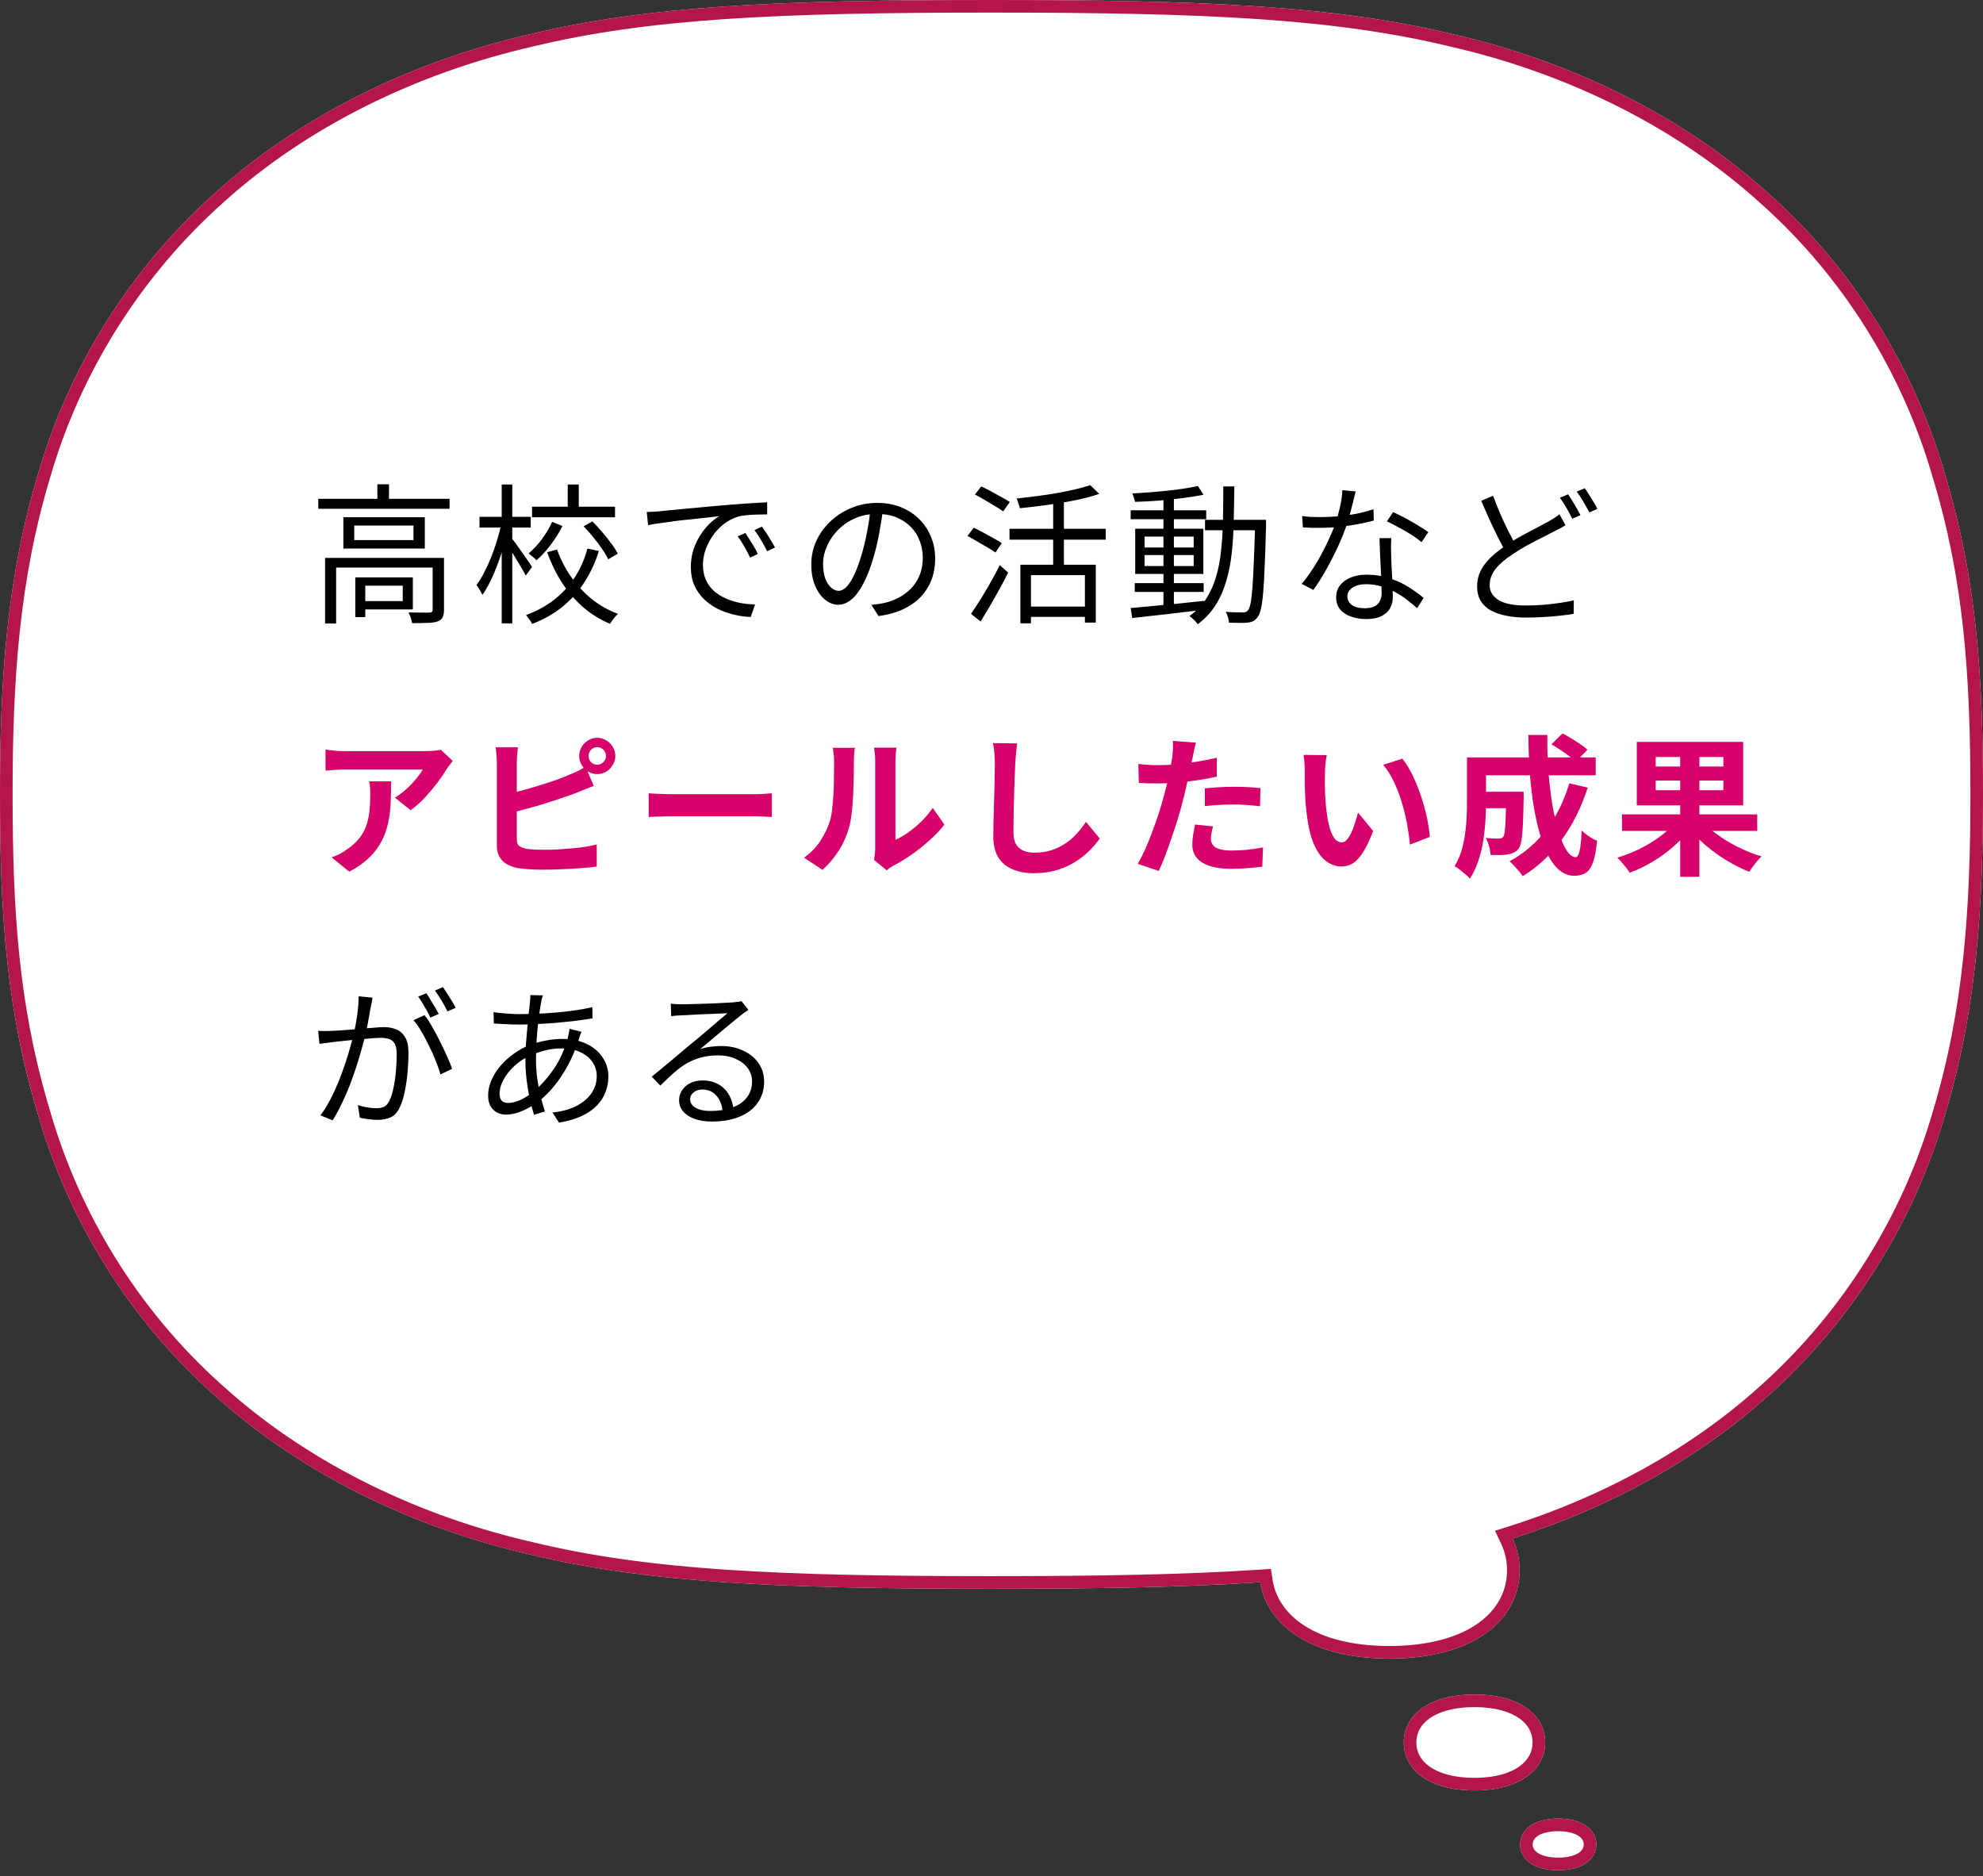 <svg width="315" height="298" viewBox="0 0 315 298" fill="none" xmlns="http://www.w3.org/2000/svg">
<rect x="0" y="0" width="315" height="298" fill="#333333" stroke="none"/>
<path d="M280.764 30.593C267.17 18.339 249.513 9.728 230.903 5.464C212.252 0.952 191.611 0 157.5 0C123.389 0 102.748 0.952 84.097 5.464C65.487 9.728 47.83 18.339 34.236 30.593C20.558 42.764 10.901 58.536 6.093 75.136C1.036 91.82 0 108.089 0 126.18C0 145.264 1.036 160.581 6.093 177.223C10.901 193.823 20.516 209.637 34.236 221.766C47.83 234.02 65.487 242.631 84.097 246.895C102.748 251.407 123.389 252.359 157.5 252.359C174.659 252.359 188.42 252.111 200.191 251.324C201.268 258.155 208.273 263.454 220.707 263.454C234.302 263.454 241.389 257.161 241.389 249.42C241.389 247.64 241.016 245.943 240.27 244.369C255.357 239.609 269.491 231.95 280.764 221.808C294.442 209.637 304.099 193.864 308.907 177.264C313.964 160.581 315 144.353 315 126.221C315 107.137 313.964 91.82 308.907 75.178C304.099 58.536 294.484 42.722 280.764 30.593Z" fill="white"/>
<path d="M202.166 251.013C203.019 256.42 208.717 261.454 220.707 261.454V263.454L220.128 263.45C208.055 263.288 201.251 258.048 200.19 251.324C188.419 252.111 174.659 252.359 157.5 252.359V250.359C174.648 250.359 188.355 250.111 200.058 249.329L201.882 249.207L202.166 251.013ZM0 126.18C0 108.089 1.036 91.82 6.093 75.137C10.901 58.536 20.558 42.764 34.235 30.593C47.83 18.339 65.487 9.729 84.097 5.465C102.748 0.953 123.389 0 157.5 0L163.741 0.012C194.184 0.133 213.418 1.235 230.903 5.465C249.513 9.729 267.17 18.339 280.765 30.593C294.484 42.722 304.099 58.536 308.907 75.178C313.964 91.82 315 107.137 315 126.221L314.987 129.599C314.855 146.383 313.648 161.623 308.907 177.264C304.099 193.864 294.442 209.637 280.765 221.808C269.491 231.95 255.357 239.608 240.271 244.369C241.017 245.942 241.39 247.64 241.39 249.42L241.385 249.781C241.167 257.356 234.09 263.454 220.707 263.454V261.454C227.22 261.454 231.934 259.944 234.965 257.726C237.951 255.54 239.39 252.618 239.39 249.42C239.39 247.926 239.078 246.523 238.463 245.227L237.479 243.152L239.669 242.462C254.52 237.775 268.393 230.248 279.427 220.321L279.435 220.313L280.06 219.753C293.119 207.916 302.354 192.7 306.986 176.708L306.989 176.695L306.993 176.684C311.965 160.281 313 144.284 313 126.221C313 107.21 311.965 92.123 306.993 75.76L306.989 75.746L306.985 75.733C302.279 59.442 292.863 43.959 279.439 32.091L279.433 32.085L279.426 32.078C266.116 20.081 248.779 11.612 230.457 7.414L230.444 7.411L230.433 7.408C212.039 2.958 191.617 2 157.5 2C123.383 2 102.961 2.958 84.567 7.408L84.556 7.411L84.543 7.414C66.221 11.612 48.884 20.081 35.574 32.078L35.565 32.087C22.176 44.002 12.719 59.446 8.014 75.692L8.011 75.705L8.007 75.717C3.035 92.12 2 108.158 2 126.18C2 144.597 2.971 159.331 7.552 175.11L8.007 176.642L8.01 176.653L8.014 176.666C12.647 192.663 21.843 207.915 34.934 219.709L35.56 220.268L35.574 220.281C48.468 231.903 65.142 240.214 82.829 244.539L84.543 244.945L84.556 244.948L84.567 244.951C102.961 249.401 123.383 250.359 157.5 250.359V252.359L151.259 252.348C120.816 252.227 101.582 251.125 84.097 246.895C65.487 242.631 47.83 234.02 34.235 221.767C20.516 209.637 10.901 193.823 6.093 177.223C1.352 161.621 0.145 147.184 0.013 129.715L0 126.18Z" fill="#B4164A"/>
<path d="M245.452 276.781C245.452 272.559 241.597 269.164 234.22 269.164C226.842 269.164 222.987 272.559 222.987 276.781C222.987 281.004 226.842 284.398 234.22 284.398C241.597 284.398 245.452 280.962 245.452 276.781Z" fill="white"/>
<path d="M243.452 276.781C243.452 275.342 242.821 274.025 241.423 273.005C239.979 271.951 237.626 271.164 234.22 271.164C230.813 271.164 228.46 271.951 227.016 273.005C225.618 274.025 224.987 275.343 224.987 276.781C224.987 278.22 225.618 279.537 227.016 280.558C228.46 281.612 230.813 282.398 234.22 282.398V284.398L233.538 284.389C226.829 284.192 223.225 281.082 222.999 277.175L222.987 276.781C222.987 272.559 226.842 269.164 234.22 269.164L234.9 269.174C241.834 269.377 245.452 272.691 245.452 276.781L245.44 277.171C245.207 281.174 241.367 284.398 234.22 284.398V282.398C237.621 282.398 239.974 281.604 241.42 280.544C242.824 279.515 243.452 278.195 243.452 276.781Z" fill="#B4164A"/>
<path d="M247.524 288.875C243.545 288.875 241.473 290.696 241.473 292.973C241.473 295.25 243.545 297.072 247.524 297.072C251.503 297.072 253.575 295.25 253.575 292.973C253.575 290.738 251.503 288.875 247.524 288.875Z" fill="white"/>
<path d="M251.575 292.974C251.575 292.534 251.395 292.092 250.858 291.698C250.282 291.275 249.224 290.875 247.524 290.875C245.815 290.875 244.757 291.269 244.184 291.687C243.658 292.069 243.473 292.507 243.473 292.974C243.473 293.441 243.659 293.877 244.185 294.26C244.758 294.677 245.815 295.071 247.524 295.071V297.071L247.156 297.066C243.538 296.961 241.6 295.292 241.479 293.186L241.473 292.974C241.473 290.697 243.545 288.875 247.524 288.875L247.892 288.881C251.63 288.992 253.575 290.808 253.575 292.974L253.569 293.186C253.444 295.362 251.379 297.071 247.524 297.071V295.071C249.234 295.071 250.291 294.677 250.864 294.26C251.324 293.925 251.524 293.549 251.566 293.147L251.575 292.974Z" fill="#B4164A"/>
<path d="M106.552 159.431C106.824 159.463 107.112 159.487 107.416 159.503C107.736 159.519 108.016 159.527 108.256 159.527C108.496 159.527 108.888 159.519 109.432 159.503C109.992 159.487 110.616 159.471 111.304 159.455C112.008 159.423 112.704 159.399 113.392 159.383C114.096 159.351 114.72 159.319 115.264 159.287C115.824 159.255 116.232 159.231 116.488 159.215C116.84 159.183 117.112 159.151 117.304 159.119C117.496 159.087 117.656 159.055 117.784 159.023L118.888 160.415C118.68 160.559 118.456 160.711 118.216 160.871C117.992 161.031 117.768 161.207 117.544 161.399C117.24 161.623 116.832 161.951 116.32 162.383C115.808 162.799 115.24 163.271 114.616 163.799C114.008 164.311 113.408 164.815 112.816 165.311C112.224 165.807 111.688 166.255 111.208 166.655C111.768 166.463 112.328 166.335 112.888 166.271C113.464 166.191 114.016 166.151 114.544 166.151C115.872 166.151 117.048 166.399 118.072 166.895C119.112 167.375 119.92 168.039 120.496 168.887C121.088 169.735 121.384 170.703 121.384 171.791C121.384 173.071 121.048 174.191 120.376 175.151C119.704 176.111 118.752 176.847 117.52 177.359C116.288 177.887 114.824 178.151 113.128 178.151C112.04 178.151 111.104 178.007 110.32 177.719C109.536 177.431 108.928 177.031 108.496 176.519C108.08 176.007 107.872 175.415 107.872 174.743C107.872 174.199 108.024 173.687 108.328 173.207C108.632 172.727 109.064 172.343 109.624 172.055C110.184 171.767 110.832 171.623 111.568 171.623C112.64 171.623 113.528 171.847 114.232 172.295C114.936 172.727 115.48 173.303 115.864 174.023C116.248 174.727 116.464 175.487 116.512 176.303L114.784 176.591C114.72 175.567 114.4 174.727 113.824 174.071C113.264 173.399 112.504 173.063 111.544 173.063C111 173.063 110.544 173.215 110.176 173.519C109.808 173.823 109.624 174.183 109.624 174.599C109.624 175.175 109.92 175.631 110.512 175.967C111.104 176.303 111.872 176.471 112.816 176.471C114.176 176.471 115.352 176.287 116.344 175.919C117.352 175.551 118.12 175.015 118.648 174.311C119.192 173.607 119.464 172.759 119.464 171.767C119.464 170.983 119.232 170.279 118.768 169.655C118.304 169.031 117.664 168.543 116.848 168.191C116.048 167.823 115.128 167.639 114.088 167.639C113.08 167.639 112.176 167.751 111.376 167.975C110.576 168.183 109.824 168.487 109.12 168.887C108.432 169.287 107.744 169.791 107.056 170.399C106.384 170.991 105.664 171.671 104.896 172.439L103.528 171.023C104.024 170.623 104.568 170.175 105.16 169.679C105.768 169.167 106.376 168.663 106.984 168.167C107.592 167.655 108.152 167.183 108.664 166.751C109.192 166.303 109.632 165.935 109.984 165.647C110.32 165.375 110.736 165.031 111.232 164.615C111.744 164.183 112.272 163.735 112.816 163.271C113.36 162.807 113.872 162.367 114.352 161.951C114.848 161.535 115.248 161.199 115.552 160.943C115.296 160.943 114.92 160.959 114.424 160.991C113.928 161.007 113.376 161.031 112.768 161.063C112.16 161.079 111.552 161.103 110.944 161.135C110.352 161.167 109.808 161.199 109.312 161.231C108.832 161.247 108.464 161.263 108.208 161.279C107.952 161.295 107.688 161.311 107.416 161.327C107.144 161.343 106.88 161.375 106.624 161.423L106.552 159.431Z" fill="black"/>
<path d="M86.248 158.11C86.184 158.254 86.128 158.43 86.08 158.638C86.048 158.83 86.008 159.014 85.96 159.19C85.832 159.846 85.704 160.679 85.576 161.687C85.448 162.694 85.344 163.774 85.264 164.926C85.184 166.062 85.144 167.182 85.144 168.286C85.144 169.31 85.208 170.31 85.336 171.286C85.48 172.262 85.656 173.198 85.864 174.094C86.088 174.974 86.32 175.791 86.56 176.543L84.832 177.071C84.592 176.351 84.368 175.519 84.16 174.575C83.952 173.615 83.784 172.615 83.656 171.575C83.528 170.519 83.464 169.486 83.464 168.479C83.464 167.646 83.488 166.799 83.536 165.935C83.6 165.071 83.672 164.23 83.752 163.414C83.832 162.582 83.904 161.807 83.968 161.087C84.048 160.367 84.12 159.743 84.184 159.215C84.2 159.007 84.216 158.798 84.232 158.59C84.248 158.382 84.248 158.207 84.232 158.062L86.248 158.11ZM82.36 161.087C83.768 161.087 85.16 161.046 86.536 160.966C87.912 160.886 89.232 160.766 90.496 160.606C91.776 160.446 92.976 160.238 94.096 159.982L94.12 161.758C93.256 161.902 92.32 162.038 91.312 162.166C90.32 162.278 89.304 162.382 88.264 162.479C87.224 162.559 86.2 162.623 85.192 162.671C84.184 162.719 83.232 162.743 82.336 162.743C82 162.743 81.592 162.734 81.112 162.718C80.632 162.686 80.152 162.662 79.672 162.646C79.192 162.615 78.784 162.591 78.448 162.575L78.4 160.774C78.688 160.822 79.08 160.871 79.576 160.919C80.072 160.967 80.576 161.006 81.088 161.038C81.6 161.07 82.024 161.087 82.36 161.087ZM92.368 163.895C92.32 163.991 92.264 164.126 92.2 164.302C92.152 164.462 92.096 164.631 92.032 164.807C91.984 164.967 91.936 165.118 91.888 165.262C91.408 166.734 90.832 168.086 90.16 169.318C89.488 170.534 88.76 171.622 87.976 172.582C87.192 173.526 86.384 174.318 85.552 174.958C84.768 175.55 83.92 176.047 83.008 176.447C82.096 176.847 81.216 177.047 80.368 177.047C79.856 177.047 79.384 176.935 78.952 176.711C78.52 176.487 78.176 176.15 77.92 175.702C77.664 175.254 77.536 174.694 77.536 174.022C77.536 173.206 77.712 172.399 78.064 171.599C78.416 170.783 78.896 170.015 79.504 169.295C80.128 168.575 80.832 167.934 81.616 167.374C82.416 166.798 83.264 166.334 84.16 165.982C84.944 165.694 85.792 165.462 86.704 165.286C87.632 165.11 88.48 165.022 89.248 165.022C90.768 165.022 92.08 165.286 93.184 165.814C94.288 166.342 95.136 167.063 95.728 167.975C96.336 168.871 96.64 169.878 96.64 170.998C96.64 171.862 96.488 172.686 96.184 173.47C95.896 174.254 95.432 174.975 94.792 175.631C94.168 176.271 93.36 176.822 92.368 177.286C91.376 177.75 90.184 178.094 88.792 178.318L87.76 176.711C89.216 176.567 90.464 176.23 91.504 175.702C92.544 175.174 93.352 174.503 93.928 173.687C94.504 172.871 94.792 171.942 94.792 170.902C94.792 170.118 94.576 169.399 94.144 168.743C93.712 168.087 93.08 167.559 92.248 167.159C91.432 166.743 90.424 166.535 89.224 166.535C88.216 166.535 87.28 166.655 86.416 166.895C85.568 167.135 84.84 167.39 84.232 167.662C83.336 168.062 82.512 168.599 81.76 169.271C81.024 169.943 80.44 170.67 80.008 171.454C79.576 172.222 79.36 172.975 79.36 173.711C79.36 174.207 79.472 174.583 79.696 174.839C79.936 175.079 80.28 175.199 80.728 175.199C81.32 175.199 81.984 175.03 82.72 174.694C83.472 174.358 84.24 173.847 85.024 173.159C86.096 172.231 87.088 171.094 88 169.75C88.928 168.406 89.664 166.759 90.208 164.807C90.24 164.679 90.272 164.534 90.304 164.374C90.336 164.214 90.368 164.046 90.4 163.87C90.448 163.694 90.472 163.542 90.472 163.414L92.368 163.895Z" fill="black"/>
<path d="M59.176 158.469C59.144 158.693 59.104 158.933 59.056 159.189C59.008 159.429 58.96 159.669 58.912 159.909C58.848 160.181 58.776 160.565 58.696 161.061C58.616 161.557 58.52 162.085 58.408 162.645C58.312 163.189 58.208 163.717 58.096 164.229C57.92 164.901 57.712 165.669 57.472 166.533C57.248 167.381 56.976 168.293 56.656 169.269C56.352 170.229 56.008 171.213 55.624 172.221C55.24 173.213 54.816 174.197 54.352 175.173C53.888 176.149 53.384 177.077 52.84 177.957L50.896 177.165C51.44 176.445 51.952 175.629 52.432 174.717C52.912 173.805 53.352 172.861 53.752 171.885C54.152 170.893 54.512 169.917 54.832 168.957C55.152 167.997 55.424 167.109 55.648 166.293C55.888 165.461 56.072 164.749 56.2 164.157C56.424 163.213 56.608 162.221 56.752 161.181C56.896 160.141 56.968 159.165 56.968 158.253L59.176 158.469ZM67.432 161.253C67.816 161.733 68.216 162.341 68.632 163.077C69.064 163.813 69.48 164.589 69.88 165.405C70.296 166.221 70.672 167.013 71.008 167.781C71.36 168.549 71.632 169.213 71.824 169.773L69.976 170.661C69.8 170.037 69.552 169.333 69.232 168.549C68.928 167.765 68.576 166.973 68.176 166.173C67.792 165.357 67.384 164.589 66.952 163.869C66.536 163.133 66.112 162.525 65.68 162.045L67.432 161.253ZM50.536 163.749C50.92 163.765 51.28 163.773 51.616 163.773C51.952 163.773 52.312 163.765 52.696 163.749C53.048 163.733 53.504 163.709 54.064 163.677C54.64 163.629 55.256 163.581 55.912 163.533C56.568 163.469 57.224 163.413 57.88 163.365C58.536 163.301 59.136 163.253 59.68 163.221C60.224 163.173 60.656 163.149 60.976 163.149C61.696 163.149 62.344 163.269 62.92 163.509C63.512 163.733 63.984 164.141 64.336 164.733C64.704 165.309 64.888 166.141 64.888 167.229C64.888 168.173 64.84 169.197 64.744 170.301C64.648 171.389 64.496 172.429 64.288 173.421C64.096 174.397 63.832 175.221 63.496 175.893C63.128 176.693 62.648 177.221 62.056 177.477C61.464 177.749 60.776 177.885 59.992 177.885C59.528 177.885 59.032 177.845 58.504 177.765C57.992 177.701 57.544 177.629 57.16 177.549L56.848 175.533C57.184 175.645 57.536 175.741 57.904 175.821C58.272 175.885 58.624 175.941 58.96 175.989C59.296 176.021 59.568 176.037 59.776 176.037C60.224 176.037 60.624 175.965 60.976 175.821C61.328 175.661 61.632 175.317 61.888 174.789C62.144 174.245 62.352 173.565 62.512 172.749C62.688 171.933 62.816 171.061 62.896 170.133C62.976 169.205 63.016 168.309 63.016 167.445C63.016 166.709 62.912 166.157 62.704 165.789C62.496 165.421 62.2 165.173 61.816 165.045C61.432 164.917 60.984 164.853 60.472 164.853C60.072 164.853 59.528 164.885 58.84 164.949C58.152 164.997 57.416 165.061 56.632 165.141C55.848 165.205 55.12 165.277 54.448 165.357C53.792 165.437 53.28 165.493 52.912 165.525C52.624 165.557 52.264 165.605 51.832 165.669C51.416 165.717 51.056 165.765 50.752 165.813L50.536 163.749ZM67.72 157.773C67.928 158.045 68.144 158.381 68.368 158.781C68.608 159.165 68.848 159.565 69.088 159.981C69.328 160.381 69.528 160.741 69.688 161.061L68.368 161.637C68.224 161.317 68.04 160.957 67.816 160.557C67.592 160.157 67.36 159.757 67.12 159.357C66.88 158.957 66.648 158.605 66.424 158.301L67.72 157.773ZM70.36 156.789C70.568 157.093 70.8 157.445 71.056 157.845C71.312 158.245 71.56 158.645 71.8 159.045C72.04 159.429 72.232 159.773 72.376 160.077L71.08 160.653C70.824 160.125 70.512 159.557 70.144 158.949C69.776 158.325 69.424 157.789 69.088 157.341L70.36 156.789Z" fill="black"/>
<path d="M257.656 129.364H279.136V131.98H257.656V129.364ZM266.896 118.804H269.944V139.276H266.896V118.804ZM266.104 130.636L268.48 131.668C267.728 132.66 266.832 133.604 265.792 134.5C264.768 135.396 263.664 136.196 262.48 136.9C261.296 137.604 260.096 138.18 258.88 138.628C258.736 138.388 258.544 138.116 258.304 137.812C258.08 137.524 257.848 137.244 257.608 136.972C257.368 136.684 257.136 136.436 256.912 136.228C257.808 135.956 258.696 135.628 259.576 135.244C260.456 134.86 261.304 134.42 262.12 133.924C262.936 133.428 263.68 132.908 264.352 132.364C265.04 131.804 265.624 131.228 266.104 130.636ZM270.472 130.468C270.968 131.044 271.568 131.612 272.272 132.172C272.976 132.716 273.744 133.236 274.576 133.732C275.408 134.212 276.272 134.652 277.168 135.052C278.064 135.452 278.952 135.78 279.832 136.036C279.624 136.228 279.392 136.468 279.136 136.756C278.896 137.044 278.664 137.34 278.44 137.644C278.216 137.948 278.032 138.228 277.888 138.484C276.992 138.132 276.096 137.708 275.2 137.212C274.304 136.716 273.432 136.164 272.584 135.556C271.736 134.948 270.944 134.3 270.208 133.612C269.472 132.924 268.816 132.212 268.24 131.476L270.472 130.468ZM263.008 123.988V125.524H273.76V123.988H263.008ZM263.008 120.244V121.756H273.76V120.244H263.008ZM260.008 117.844H276.904V127.924H260.008V117.844Z" fill="#D6016B"/>
<path d="M234.808 125.764H240.352V128.38H234.808V125.764ZM239.248 125.764H242.032C242.032 125.764 242.032 125.828 242.032 125.956C242.032 126.084 242.032 126.236 242.032 126.412C242.032 126.572 242.032 126.708 242.032 126.82C242 128.516 241.96 129.908 241.912 130.996C241.864 132.068 241.784 132.908 241.672 133.516C241.576 134.108 241.44 134.524 241.264 134.764C241.024 135.068 240.768 135.284 240.496 135.412C240.24 135.54 239.936 135.636 239.584 135.7C239.264 135.764 238.856 135.804 238.36 135.82C237.88 135.82 237.352 135.812 236.776 135.796C236.76 135.38 236.68 134.916 236.536 134.404C236.392 133.892 236.216 133.46 236.008 133.108C236.44 133.14 236.84 133.164 237.208 133.18C237.592 133.196 237.88 133.204 238.072 133.204C238.232 133.204 238.368 133.188 238.48 133.156C238.608 133.108 238.712 133.028 238.792 132.916C238.904 132.772 238.984 132.476 239.032 132.028C239.096 131.564 239.144 130.868 239.176 129.94C239.208 128.996 239.232 127.748 239.248 126.196V125.764ZM246.448 118.228L248.2 116.5C248.648 116.724 249.12 116.988 249.616 117.292C250.112 117.596 250.584 117.9 251.032 118.204C251.496 118.508 251.872 118.804 252.16 119.092L250.312 121.012C250.04 120.74 249.688 120.436 249.256 120.1C248.824 119.764 248.36 119.436 247.864 119.116C247.368 118.78 246.896 118.484 246.448 118.228ZM249.28 124.42L252.208 125.116C251.2 128.236 249.824 130.996 248.08 133.396C246.336 135.78 244.272 137.708 241.888 139.18C241.76 138.972 241.568 138.716 241.312 138.412C241.056 138.124 240.792 137.828 240.52 137.524C240.248 137.236 240.008 136.996 239.8 136.804C242.104 135.556 244.056 133.876 245.656 131.764C247.256 129.636 248.464 127.188 249.28 124.42ZM234.952 120.316H253.48V123.148H234.952V120.316ZM233.032 120.316H236.056V127.396C236.056 128.292 236.024 129.276 235.96 130.348C235.896 131.404 235.776 132.492 235.6 133.612C235.424 134.716 235.16 135.78 234.808 136.804C234.472 137.828 234.032 138.748 233.488 139.564C233.328 139.356 233.088 139.124 232.768 138.868C232.464 138.612 232.152 138.356 231.832 138.1C231.528 137.86 231.264 137.692 231.04 137.596C231.648 136.636 232.088 135.564 232.36 134.38C232.648 133.18 232.832 131.972 232.912 130.756C232.992 129.54 233.032 128.412 233.032 127.372V120.316ZM242.776 116.74H245.8C245.768 118.708 245.824 120.636 245.968 122.524C246.112 124.412 246.32 126.18 246.592 127.828C246.88 129.46 247.216 130.908 247.6 132.172C247.984 133.42 248.408 134.396 248.872 135.1C249.336 135.804 249.808 136.156 250.288 136.156C250.56 136.156 250.768 135.828 250.912 135.172C251.072 134.516 251.184 133.436 251.248 131.932C251.584 132.252 251.976 132.564 252.424 132.868C252.888 133.172 253.312 133.396 253.696 133.54C253.552 135.028 253.336 136.18 253.048 136.996C252.76 137.796 252.376 138.348 251.896 138.652C251.416 138.956 250.8 139.108 250.048 139.108C249.184 139.108 248.4 138.812 247.696 138.22C247.008 137.628 246.392 136.804 245.848 135.748C245.32 134.692 244.864 133.452 244.48 132.028C244.096 130.604 243.776 129.06 243.52 127.396C243.28 125.732 243.096 124.004 242.968 122.212C242.856 120.404 242.792 118.58 242.776 116.74Z" fill="#D6016B"/>
<path d="M210.76 119.954C210.696 120.242 210.64 120.57 210.592 120.938C210.56 121.306 210.528 121.666 210.496 122.018C210.48 122.37 210.472 122.658 210.472 122.882C210.456 123.41 210.448 123.954 210.448 124.514C210.464 125.074 210.48 125.65 210.496 126.242C210.528 126.818 210.568 127.394 210.616 127.97C210.728 129.122 210.888 130.138 211.096 131.018C211.304 131.898 211.576 132.586 211.912 133.082C212.248 133.562 212.672 133.802 213.184 133.802C213.456 133.802 213.72 133.65 213.976 133.346C214.248 133.042 214.488 132.65 214.696 132.17C214.92 131.674 215.112 131.154 215.272 130.61C215.448 130.066 215.6 129.554 215.728 129.074L218.128 132.002C217.6 133.394 217.072 134.506 216.544 135.338C216.032 136.154 215.496 136.746 214.936 137.114C214.376 137.466 213.768 137.642 213.112 137.642C212.248 137.642 211.424 137.354 210.64 136.778C209.872 136.202 209.216 135.274 208.672 133.994C208.128 132.698 207.744 130.978 207.52 128.834C207.44 128.098 207.376 127.322 207.328 126.506C207.296 125.69 207.272 124.914 207.256 124.178C207.256 123.442 207.256 122.834 207.256 122.354C207.256 122.018 207.24 121.618 207.208 121.154C207.176 120.69 207.128 120.274 207.064 119.906L210.76 119.954ZM222.76 120.506C223.208 121.05 223.64 121.714 224.056 122.498C224.472 123.282 224.856 124.122 225.208 125.018C225.56 125.914 225.872 126.834 226.144 127.778C226.416 128.706 226.632 129.618 226.792 130.514C226.968 131.394 227.08 132.202 227.128 132.938L223.96 134.162C223.88 133.186 223.736 132.122 223.528 130.97C223.32 129.818 223.04 128.658 222.688 127.49C222.336 126.322 221.912 125.218 221.416 124.178C220.936 123.138 220.368 122.242 219.712 121.49L222.76 120.506Z" fill="#D6016B"/>
<path d="M189.976 117.968C189.88 118.288 189.784 118.68 189.688 119.144C189.592 119.608 189.52 119.968 189.472 120.224C189.36 120.768 189.216 121.432 189.04 122.216C188.88 123 188.696 123.832 188.488 124.712C188.296 125.592 188.096 126.432 187.888 127.232C187.68 128.08 187.424 129 187.12 129.992C186.816 130.968 186.488 131.968 186.136 132.992C185.8 134 185.456 134.968 185.104 135.896C184.752 136.808 184.408 137.624 184.072 138.344L180.736 137.216C181.088 136.608 181.464 135.872 181.864 135.008C182.264 134.128 182.648 133.184 183.016 132.176C183.4 131.168 183.752 130.168 184.072 129.176C184.392 128.184 184.664 127.264 184.888 126.416C185.048 125.856 185.2 125.28 185.344 124.688C185.488 124.096 185.616 123.52 185.728 122.96C185.84 122.4 185.936 121.88 186.016 121.4C186.112 120.904 186.184 120.472 186.232 120.104C186.28 119.656 186.312 119.208 186.328 118.76C186.344 118.312 186.336 117.952 186.304 117.68L189.976 117.968ZM183.856 121.544C184.832 121.544 185.848 121.496 186.904 121.4C187.96 121.304 189.024 121.168 190.096 120.992C191.168 120.816 192.232 120.608 193.288 120.368V123.368C192.296 123.592 191.24 123.784 190.12 123.944C189 124.104 187.896 124.232 186.808 124.328C185.72 124.408 184.72 124.448 183.808 124.448C183.232 124.448 182.712 124.44 182.248 124.424C181.784 124.392 181.336 124.368 180.904 124.352L180.832 121.352C181.456 121.416 181.992 121.464 182.44 121.496C182.888 121.528 183.36 121.544 183.856 121.544ZM191.392 125.216C192.064 125.152 192.808 125.096 193.624 125.048C194.44 125 195.232 124.976 196 124.976C196.688 124.976 197.384 124.992 198.088 125.024C198.808 125.056 199.52 125.112 200.224 125.192L200.152 128.072C199.56 127.992 198.904 127.928 198.184 127.88C197.48 127.816 196.76 127.784 196.024 127.784C195.208 127.784 194.416 127.808 193.648 127.856C192.896 127.888 192.144 127.952 191.392 128.048V125.216ZM192.688 131.264C192.592 131.6 192.512 131.952 192.448 132.32C192.384 132.672 192.352 132.984 192.352 133.256C192.352 133.512 192.408 133.752 192.52 133.976C192.632 134.2 192.808 134.4 193.048 134.576C193.288 134.736 193.616 134.864 194.032 134.96C194.464 135.056 195 135.104 195.64 135.104C196.456 135.104 197.272 135.064 198.088 134.984C198.92 134.888 199.768 134.76 200.632 134.6L200.512 137.672C199.84 137.752 199.096 137.824 198.28 137.888C197.464 137.968 196.576 138.008 195.616 138.008C193.6 138.008 192.056 137.68 190.984 137.024C189.928 136.352 189.4 135.408 189.4 134.192C189.4 133.648 189.448 133.096 189.544 132.536C189.64 131.976 189.736 131.456 189.832 130.976L192.688 131.264Z" fill="#D6016B"/>
<path d="M161.584 118.087C161.52 118.583 161.456 119.119 161.392 119.695C161.344 120.271 161.304 120.799 161.272 121.279C161.256 121.935 161.224 122.735 161.176 123.679C161.144 124.607 161.112 125.583 161.08 126.607C161.064 127.631 161.04 128.639 161.008 129.631C160.992 130.623 160.984 131.487 160.984 132.223C160.984 133.023 161.128 133.663 161.416 134.143C161.72 134.607 162.12 134.943 162.616 135.151C163.112 135.343 163.672 135.439 164.296 135.439C165.288 135.439 166.192 135.311 167.008 135.055C167.824 134.783 168.568 134.423 169.24 133.975C169.912 133.527 170.512 133.007 171.04 132.415C171.584 131.823 172.072 131.199 172.504 130.543L174.688 133.183C174.304 133.759 173.8 134.367 173.176 135.007C172.552 135.647 171.808 136.247 170.944 136.807C170.096 137.367 169.112 137.823 167.992 138.175C166.872 138.527 165.632 138.703 164.272 138.703C162.96 138.703 161.816 138.495 160.84 138.079C159.88 137.679 159.128 137.055 158.584 136.207C158.056 135.343 157.792 134.231 157.792 132.871C157.792 132.215 157.8 131.471 157.816 130.639C157.832 129.791 157.856 128.911 157.888 127.999C157.92 127.087 157.944 126.199 157.96 125.335C157.976 124.455 157.992 123.663 158.008 122.959C158.024 122.255 158.032 121.695 158.032 121.279C158.032 120.703 158.008 120.143 157.96 119.599C157.912 119.039 157.832 118.519 157.72 118.039L161.584 118.087Z" fill="#D6016B"/>
<path d="M138.832 136.59C138.88 136.35 138.92 136.078 138.952 135.774C139 135.454 139.024 135.134 139.024 134.814C139.024 134.638 139.024 134.286 139.024 133.758C139.024 133.23 139.024 132.59 139.024 131.838C139.024 131.086 139.024 130.278 139.024 129.414C139.024 128.534 139.024 127.646 139.024 126.75C139.024 125.854 139.024 125.014 139.024 124.23C139.024 123.43 139.024 122.734 139.024 122.142C139.024 121.534 139.024 121.094 139.024 120.822C139.024 120.278 138.992 119.806 138.928 119.406C138.88 119.006 138.848 118.79 138.832 118.758H142.408C142.392 118.79 142.36 119.014 142.312 119.43C142.264 119.83 142.24 120.302 142.24 120.846C142.24 121.118 142.24 121.526 142.24 122.07C142.24 122.598 142.24 123.214 142.24 123.918C142.24 124.606 142.24 125.342 142.24 126.126C142.24 126.91 142.24 127.686 142.24 128.454C142.24 129.206 142.24 129.926 142.24 130.614C142.24 131.286 142.24 131.862 142.24 132.342C142.24 132.822 142.24 133.174 142.24 133.398C142.896 133.11 143.576 132.718 144.28 132.222C144.984 131.726 145.672 131.15 146.344 130.494C147.032 129.822 147.64 129.102 148.168 128.334L150.016 130.974C149.36 131.838 148.56 132.686 147.616 133.518C146.688 134.35 145.728 135.11 144.736 135.798C143.744 136.486 142.792 137.062 141.88 137.526C141.624 137.67 141.416 137.798 141.256 137.91C141.096 138.038 140.96 138.15 140.848 138.246L138.832 136.59ZM127.72 136.23C128.776 135.494 129.64 134.606 130.312 133.566C130.984 132.526 131.48 131.502 131.8 130.494C131.976 129.966 132.104 129.318 132.184 128.55C132.28 127.766 132.352 126.934 132.4 126.054C132.448 125.158 132.472 124.278 132.472 123.414C132.488 122.534 132.496 121.726 132.496 120.99C132.496 120.51 132.472 120.102 132.424 119.766C132.392 119.414 132.344 119.086 132.28 118.782H135.808C135.792 118.814 135.768 118.95 135.736 119.19C135.72 119.414 135.696 119.686 135.664 120.006C135.648 120.31 135.64 120.63 135.64 120.966C135.64 121.67 135.632 122.494 135.616 123.438C135.6 124.366 135.568 125.318 135.52 126.294C135.472 127.27 135.4 128.198 135.304 129.078C135.208 129.942 135.08 130.678 134.92 131.286C134.552 132.646 134 133.91 133.264 135.078C132.544 136.23 131.672 137.262 130.648 138.174L127.72 136.23Z" fill="#D6016B"/>
<path d="M103.048 126.008C103.336 126.024 103.704 126.048 104.152 126.08C104.6 126.096 105.064 126.112 105.544 126.128C106.04 126.144 106.496 126.152 106.912 126.152C107.312 126.152 107.808 126.152 108.4 126.152C108.992 126.152 109.632 126.152 110.32 126.152C111.024 126.152 111.744 126.152 112.48 126.152C113.232 126.152 113.976 126.152 114.712 126.152C115.448 126.152 116.144 126.152 116.8 126.152C117.456 126.152 118.04 126.152 118.552 126.152C119.08 126.152 119.496 126.152 119.8 126.152C120.36 126.152 120.888 126.136 121.384 126.104C121.88 126.056 122.288 126.024 122.608 126.008V129.776C122.336 129.76 121.928 129.736 121.384 129.704C120.84 129.672 120.312 129.656 119.8 129.656C119.496 129.656 119.08 129.656 118.552 129.656C118.024 129.656 117.432 129.656 116.776 129.656C116.12 129.656 115.424 129.656 114.688 129.656C113.968 129.656 113.232 129.656 112.48 129.656C111.728 129.656 111 129.656 110.296 129.656C109.608 129.656 108.968 129.656 108.376 129.656C107.8 129.656 107.312 129.656 106.912 129.656C106.224 129.656 105.52 129.672 104.8 129.704C104.08 129.72 103.496 129.744 103.048 129.776V126.008Z" fill="#D6016B"/>
<path d="M93.496 120.075C93.496 120.459 93.624 120.787 93.88 121.059C94.152 121.331 94.48 121.467 94.864 121.467C95.248 121.467 95.576 121.331 95.848 121.059C96.12 120.787 96.256 120.459 96.256 120.075C96.256 119.691 96.12 119.363 95.848 119.091C95.576 118.819 95.248 118.683 94.864 118.683C94.48 118.683 94.152 118.819 93.88 119.091C93.624 119.363 93.496 119.691 93.496 120.075ZM92.008 120.075C92.008 119.547 92.136 119.067 92.392 118.635C92.648 118.203 92.992 117.859 93.424 117.603C93.856 117.331 94.336 117.195 94.864 117.195C95.392 117.195 95.872 117.331 96.304 117.603C96.736 117.859 97.08 118.203 97.336 118.635C97.608 119.067 97.744 119.547 97.744 120.075C97.744 120.603 97.608 121.083 97.336 121.515C97.08 121.947 96.736 122.299 96.304 122.571C95.872 122.827 95.392 122.955 94.864 122.955C94.336 122.955 93.856 122.827 93.424 122.571C92.992 122.299 92.648 121.947 92.392 121.515C92.136 121.083 92.008 120.603 92.008 120.075ZM82.288 118.707C82.224 119.075 82.176 119.499 82.144 119.979C82.112 120.459 82.096 120.867 82.096 121.203C82.096 121.443 82.096 121.867 82.096 122.475C82.096 123.067 82.096 123.771 82.096 124.587C82.096 125.403 82.096 126.259 82.096 127.155C82.096 128.035 82.096 128.891 82.096 129.723C82.096 130.539 82.096 131.267 82.096 131.907C82.096 132.547 82.096 133.019 82.096 133.323C82.096 133.835 82.224 134.187 82.48 134.379C82.736 134.571 83.128 134.723 83.656 134.835C84.024 134.883 84.448 134.923 84.928 134.955C85.408 134.971 85.912 134.979 86.44 134.979C87.064 134.979 87.752 134.963 88.504 134.931C89.272 134.883 90.04 134.827 90.808 134.763C91.592 134.699 92.328 134.611 93.016 134.499C93.704 134.387 94.296 134.267 94.792 134.139V137.643C94.04 137.755 93.168 137.843 92.176 137.907C91.184 137.987 90.168 138.043 89.128 138.075C88.104 138.123 87.144 138.147 86.248 138.147C85.464 138.147 84.72 138.123 84.016 138.075C83.328 138.027 82.728 137.963 82.216 137.883C81.176 137.675 80.368 137.283 79.792 136.707C79.216 136.115 78.928 135.307 78.928 134.283C78.928 133.819 78.928 133.219 78.928 132.483C78.928 131.731 78.928 130.907 78.928 130.011C78.928 129.099 78.928 128.187 78.928 127.275C78.928 126.347 78.928 125.475 78.928 124.659C78.928 123.827 78.928 123.107 78.928 122.499C78.928 121.891 78.928 121.459 78.928 121.203C78.928 121.027 78.92 120.787 78.904 120.483C78.888 120.179 78.864 119.867 78.832 119.547C78.816 119.227 78.784 118.947 78.736 118.707H82.288ZM80.704 126.075C81.472 125.915 82.288 125.723 83.152 125.499C84.016 125.259 84.888 125.003 85.768 124.731C86.648 124.459 87.48 124.187 88.264 123.915C89.064 123.627 89.776 123.347 90.4 123.075C90.832 122.915 91.256 122.731 91.672 122.523C92.104 122.315 92.552 122.067 93.016 121.779L94.312 124.827C93.848 125.003 93.36 125.203 92.848 125.427C92.352 125.635 91.904 125.811 91.504 125.955C90.8 126.227 89.992 126.515 89.08 126.819C88.184 127.123 87.248 127.427 86.272 127.731C85.296 128.019 84.328 128.291 83.368 128.547C82.424 128.803 81.544 129.027 80.728 129.219L80.704 126.075Z" fill="#D6016B"/>
<path d="M71.92 120.87C71.792 121.03 71.632 121.238 71.44 121.494C71.248 121.734 71.096 121.942 70.984 122.118C70.616 122.742 70.128 123.462 69.52 124.278C68.912 125.078 68.24 125.878 67.504 126.678C66.768 127.462 66.008 128.134 65.224 128.694L62.728 126.702C63.208 126.414 63.68 126.078 64.144 125.694C64.608 125.31 65.032 124.91 65.416 124.494C65.816 124.062 66.16 123.654 66.448 123.27C66.752 122.886 66.984 122.542 67.144 122.238C66.936 122.238 66.584 122.238 66.088 122.238C65.592 122.238 65 122.238 64.312 122.238C63.624 122.238 62.88 122.238 62.08 122.238C61.296 122.238 60.512 122.238 59.728 122.238C58.944 122.238 58.2 122.238 57.496 122.238C56.808 122.238 56.208 122.238 55.696 122.238C55.2 122.238 54.848 122.238 54.64 122.238C54.144 122.238 53.672 122.254 53.224 122.286C52.776 122.318 52.272 122.358 51.712 122.406V119.07C52.176 119.134 52.656 119.19 53.152 119.238C53.648 119.286 54.144 119.31 54.64 119.31C54.848 119.31 55.216 119.31 55.744 119.31C56.272 119.31 56.896 119.31 57.616 119.31C58.352 119.31 59.128 119.31 59.944 119.31C60.776 119.31 61.6 119.31 62.416 119.31C63.248 119.31 64.016 119.31 64.72 119.31C65.44 119.31 66.048 119.31 66.544 119.31C67.056 119.31 67.4 119.31 67.576 119.31C67.8 119.31 68.072 119.302 68.392 119.286C68.712 119.27 69.024 119.246 69.328 119.214C69.648 119.182 69.88 119.142 70.024 119.094L71.92 120.87ZM62.128 124.11C62.128 125.294 62.104 126.438 62.056 127.542C62.008 128.646 61.872 129.71 61.648 130.734C61.44 131.742 61.096 132.702 60.616 133.614C60.152 134.526 59.504 135.39 58.672 136.206C57.84 137.022 56.776 137.774 55.48 138.462L52.672 136.182C53.056 136.054 53.464 135.886 53.896 135.678C54.328 135.454 54.76 135.182 55.192 134.862C55.96 134.334 56.576 133.774 57.04 133.182C57.52 132.59 57.888 131.95 58.144 131.262C58.4 130.558 58.576 129.798 58.672 128.982C58.768 128.15 58.816 127.246 58.816 126.27C58.816 125.902 58.808 125.55 58.792 125.214C58.776 124.862 58.728 124.494 58.648 124.11H62.128Z" fill="#D6016B"/>
<path d="M248.68 83.435C248.424 83.595 248.144 83.755 247.84 83.915C247.536 84.075 247.208 84.243 246.856 84.419C246.312 84.707 245.672 85.035 244.936 85.403C244.2 85.771 243.416 86.179 242.584 86.627C241.768 87.075 240.976 87.563 240.208 88.091C239.088 88.811 238.208 89.571 237.568 90.371C236.944 91.171 236.632 92.027 236.632 92.939C236.632 93.931 237.104 94.723 238.048 95.315C238.992 95.891 240.416 96.179 242.32 96.179C243.2 96.179 244.112 96.147 245.056 96.083C246 96.003 246.904 95.899 247.768 95.771C248.648 95.643 249.392 95.507 250 95.363L249.976 97.499C249.384 97.611 248.688 97.707 247.888 97.787C247.088 97.883 246.224 97.955 245.296 98.003C244.368 98.067 243.4 98.099 242.392 98.099C241.272 98.099 240.24 98.003 239.296 97.811C238.352 97.635 237.528 97.355 236.824 96.971C236.136 96.587 235.6 96.083 235.216 95.459C234.832 94.819 234.64 94.051 234.64 93.155C234.64 92.275 234.816 91.467 235.168 90.731C235.536 89.979 236.064 89.267 236.752 88.595C237.456 87.923 238.272 87.275 239.2 86.651C240.016 86.091 240.848 85.579 241.696 85.115C242.544 84.651 243.344 84.227 244.096 83.843C244.864 83.443 245.504 83.099 246.016 82.811C246.352 82.619 246.656 82.435 246.928 82.259C247.2 82.083 247.464 81.891 247.72 81.683L248.68 83.435ZM237.184 78.755C237.552 79.779 237.952 80.787 238.384 81.779C238.816 82.755 239.248 83.667 239.68 84.515C240.112 85.363 240.512 86.107 240.88 86.747L239.248 87.731C238.848 87.075 238.424 86.299 237.976 85.403C237.528 84.507 237.072 83.555 236.608 82.547C236.16 81.539 235.72 80.539 235.288 79.547L237.184 78.755ZM249.088 78.515C249.296 78.803 249.52 79.147 249.76 79.547C250 79.931 250.232 80.323 250.456 80.723C250.696 81.123 250.896 81.491 251.056 81.827L249.76 82.403C249.52 81.907 249.216 81.339 248.848 80.699C248.48 80.059 248.128 79.515 247.792 79.067L249.088 78.515ZM251.728 77.555C251.952 77.843 252.184 78.187 252.424 78.587C252.68 78.987 252.928 79.387 253.168 79.787C253.408 80.171 253.6 80.515 253.744 80.819L252.472 81.395C252.2 80.883 251.88 80.315 251.512 79.691C251.16 79.067 250.808 78.531 250.456 78.083L251.728 77.555Z" fill="black"/>
<path d="M206.848 81.971C207.296 82.035 207.768 82.083 208.264 82.115C208.76 82.131 209.264 82.139 209.776 82.139C210.656 82.139 211.56 82.099 212.488 82.019C213.432 81.939 214.384 81.811 215.344 81.635C216.304 81.443 217.248 81.195 218.176 80.891L218.224 82.691C217.44 82.899 216.576 83.091 215.632 83.267C214.704 83.443 213.736 83.587 212.728 83.699C211.736 83.795 210.752 83.843 209.776 83.843C209.344 83.843 208.88 83.843 208.384 83.843C207.904 83.827 207.432 83.803 206.968 83.771L206.848 81.971ZM215.344 78.059C215.248 78.443 215.128 78.931 214.984 79.523C214.84 80.115 214.68 80.739 214.504 81.395C214.344 82.035 214.168 82.643 213.976 83.219C213.592 84.371 213.104 85.587 212.512 86.867C211.92 88.131 211.288 89.363 210.616 90.563C209.944 91.763 209.28 92.811 208.624 93.707L206.776 92.747C207.304 92.123 207.832 91.411 208.36 90.611C208.904 89.811 209.408 88.971 209.872 88.091C210.352 87.211 210.784 86.347 211.168 85.499C211.552 84.651 211.872 83.875 212.128 83.171C212.384 82.403 212.624 81.539 212.848 80.579C213.072 79.603 213.2 78.699 213.232 77.867L215.344 78.059ZM221.008 85.475C220.992 85.971 220.976 86.419 220.96 86.819C220.96 87.203 220.968 87.619 220.984 88.067C221 88.451 221.016 88.947 221.032 89.555C221.064 90.147 221.096 90.779 221.128 91.451C221.16 92.107 221.184 92.739 221.2 93.347C221.232 93.955 221.248 94.459 221.248 94.859C221.248 95.499 221.104 96.083 220.816 96.611C220.528 97.139 220.072 97.555 219.448 97.859C218.84 98.179 218.04 98.339 217.048 98.339C216.168 98.339 215.368 98.211 214.648 97.955C213.928 97.715 213.344 97.339 212.896 96.827C212.464 96.315 212.248 95.667 212.248 94.883C212.248 94.131 212.456 93.491 212.872 92.963C213.304 92.419 213.88 92.003 214.6 91.715C215.336 91.427 216.152 91.283 217.048 91.283C218.392 91.283 219.624 91.475 220.744 91.859C221.88 92.227 222.896 92.699 223.792 93.275C224.704 93.851 225.488 94.419 226.144 94.979L225.112 96.611C224.648 96.195 224.128 95.763 223.552 95.315C222.992 94.867 222.368 94.459 221.68 94.091C220.992 93.707 220.256 93.395 219.472 93.155C218.688 92.915 217.856 92.795 216.976 92.795C216.096 92.795 215.384 92.979 214.84 93.347C214.296 93.715 214.024 94.171 214.024 94.715C214.024 95.275 214.256 95.731 214.72 96.083C215.184 96.435 215.88 96.611 216.808 96.611C217.48 96.611 218.008 96.507 218.392 96.299C218.776 96.075 219.048 95.787 219.208 95.435C219.384 95.067 219.472 94.667 219.472 94.235C219.472 93.787 219.456 93.203 219.424 92.483C219.408 91.763 219.376 90.995 219.328 90.179C219.296 89.347 219.256 88.523 219.208 87.707C219.176 86.875 219.152 86.131 219.136 85.475H221.008ZM225.808 86.123C225.376 85.739 224.832 85.339 224.176 84.923C223.52 84.507 222.84 84.115 222.136 83.747C221.448 83.363 220.84 83.051 220.312 82.811L221.296 81.347C221.728 81.539 222.208 81.771 222.736 82.043C223.264 82.315 223.792 82.603 224.32 82.907C224.848 83.211 225.336 83.507 225.784 83.795C226.248 84.067 226.616 84.315 226.888 84.539L225.808 86.123Z" fill="black"/>
<path d="M180.256 92.627H191.2V94.019H180.256V92.627ZM179.608 81.059H191.608V82.475H179.608V81.059ZM184.816 78.899H186.472V96.539H184.816V78.899ZM179.608 96.587C180.584 96.491 181.704 96.387 182.968 96.275C184.248 96.163 185.6 96.035 187.024 95.891C188.464 95.747 189.888 95.595 191.296 95.435L191.32 96.851C189.96 97.011 188.592 97.171 187.216 97.331C185.84 97.507 184.52 97.659 183.256 97.787C182.008 97.931 180.872 98.059 179.848 98.171L179.608 96.587ZM181.816 88.163V89.915H189.616V88.163H181.816ZM181.816 85.235V86.963H189.616V85.235H181.816ZM180.328 83.987H191.152V91.163H180.328V83.987ZM190.288 77.195L191.176 78.587C190.232 78.779 189.144 78.955 187.912 79.115C186.68 79.275 185.4 79.411 184.072 79.523C182.76 79.619 181.504 79.683 180.304 79.715C180.272 79.523 180.208 79.299 180.112 79.043C180.032 78.787 179.952 78.563 179.872 78.371C180.768 78.323 181.688 78.267 182.632 78.203C183.592 78.123 184.536 78.035 185.464 77.939C186.408 77.843 187.288 77.731 188.104 77.603C188.936 77.475 189.664 77.339 190.288 77.195ZM191.416 82.571H200.08V84.227H191.416V82.571ZM199.384 82.571H201.112C201.112 82.571 201.112 82.635 201.112 82.763C201.112 82.875 201.112 83.003 201.112 83.147C201.112 83.275 201.112 83.379 201.112 83.459C201.048 86.003 200.976 88.147 200.896 89.891C200.832 91.619 200.752 93.035 200.656 94.139C200.56 95.243 200.44 96.099 200.296 96.707C200.168 97.299 200 97.723 199.792 97.979C199.584 98.299 199.352 98.523 199.096 98.651C198.84 98.779 198.536 98.859 198.184 98.891C197.848 98.939 197.416 98.955 196.888 98.939C196.36 98.939 195.808 98.931 195.232 98.915C195.216 98.659 195.16 98.363 195.064 98.027C194.968 97.707 194.848 97.427 194.704 97.187C195.296 97.235 195.84 97.259 196.336 97.259C196.832 97.275 197.192 97.283 197.416 97.283C197.608 97.283 197.768 97.259 197.896 97.211C198.024 97.163 198.144 97.067 198.256 96.923C198.416 96.731 198.552 96.355 198.664 95.795C198.776 95.219 198.872 94.395 198.952 93.323C199.032 92.251 199.104 90.867 199.168 89.171C199.248 87.475 199.32 85.411 199.384 82.979V82.571ZM194.32 77.267H196.072C196.056 79.171 196.024 81.011 195.976 82.787C195.944 84.563 195.84 86.251 195.664 87.851C195.488 89.451 195.192 90.947 194.776 92.339C194.376 93.731 193.808 95.003 193.072 96.155C192.352 97.291 191.416 98.291 190.264 99.155C190.184 99.011 190.064 98.859 189.904 98.699C189.744 98.539 189.576 98.379 189.4 98.219C189.24 98.075 189.088 97.955 188.944 97.859C190.032 97.075 190.92 96.155 191.608 95.099C192.296 94.027 192.824 92.843 193.192 91.547C193.576 90.235 193.84 88.827 193.984 87.323C194.144 85.803 194.24 84.203 194.272 82.523C194.304 80.827 194.32 79.075 194.32 77.267Z" fill="black"/>
<path d="M162.088 89.703H174.064V98.895H172.336V91.359H163.768V99.015H162.088V89.703ZM173.176 77.055L174.616 78.447C173.512 78.831 172.248 79.167 170.824 79.455C169.416 79.743 167.952 79.991 166.432 80.199C164.912 80.407 163.44 80.583 162.016 80.727C161.968 80.519 161.888 80.263 161.776 79.959C161.68 79.655 161.584 79.399 161.488 79.191C162.512 79.079 163.576 78.951 164.68 78.807C165.784 78.663 166.856 78.503 167.896 78.327C168.936 78.135 169.904 77.935 170.8 77.727C171.712 77.519 172.504 77.295 173.176 77.055ZM167.296 79.119H169V90.663H167.296V79.119ZM160.36 83.991H175.648V85.719H160.36V83.991ZM163.24 96.351H173.128V97.983H163.24V96.351ZM154.864 78.543L155.872 77.271C156.368 77.495 156.896 77.759 157.456 78.063C158.032 78.367 158.584 78.671 159.112 78.975C159.64 79.263 160.072 79.519 160.408 79.743L159.352 81.231C159.016 80.975 158.584 80.695 158.056 80.391C157.544 80.071 157.008 79.751 156.448 79.431C155.888 79.095 155.36 78.799 154.864 78.543ZM153.688 85.143L154.672 83.823C155.152 84.047 155.672 84.311 156.232 84.615C156.792 84.919 157.328 85.215 157.84 85.503C158.368 85.791 158.8 86.047 159.136 86.271L158.128 87.759C157.808 87.535 157.392 87.271 156.88 86.967C156.368 86.663 155.832 86.351 155.272 86.031C154.712 85.695 154.184 85.399 153.688 85.143ZM154.24 97.503C154.672 96.895 155.152 96.167 155.68 95.319C156.224 94.455 156.768 93.543 157.312 92.583C157.856 91.607 158.36 90.671 158.824 89.775L160.144 90.951C159.728 91.799 159.264 92.679 158.752 93.591C158.256 94.503 157.752 95.399 157.24 96.279C156.728 97.159 156.24 97.975 155.776 98.727L154.24 97.503Z" fill="black"/>
<path d="M140.296 80.723C140.136 81.971 139.928 83.275 139.672 84.635C139.432 85.995 139.12 87.315 138.736 88.595C138.256 90.243 137.72 91.619 137.128 92.723C136.552 93.827 135.928 94.659 135.256 95.219C134.584 95.779 133.88 96.059 133.144 96.059C132.44 96.059 131.76 95.803 131.104 95.291C130.448 94.779 129.912 94.043 129.496 93.083C129.08 92.107 128.872 90.963 128.872 89.651C128.872 88.339 129.136 87.099 129.664 85.931C130.208 84.763 130.952 83.731 131.896 82.835C132.856 81.923 133.976 81.203 135.256 80.675C136.536 80.147 137.904 79.883 139.36 79.883C140.768 79.883 142.032 80.115 143.152 80.579C144.288 81.043 145.256 81.683 146.056 82.499C146.856 83.299 147.472 84.235 147.904 85.307C148.336 86.363 148.552 87.499 148.552 88.715C148.552 90.395 148.192 91.875 147.472 93.155C146.768 94.435 145.744 95.475 144.4 96.275C143.072 97.075 141.456 97.603 139.552 97.859L138.424 96.083C138.808 96.035 139.176 95.987 139.528 95.939C139.88 95.891 140.2 95.835 140.488 95.771C141.256 95.595 142 95.323 142.72 94.955C143.456 94.571 144.112 94.091 144.688 93.515C145.264 92.923 145.72 92.227 146.056 91.427C146.408 90.611 146.584 89.683 146.584 88.643C146.584 87.667 146.424 86.763 146.104 85.931C145.784 85.083 145.312 84.339 144.688 83.699C144.064 83.059 143.304 82.555 142.408 82.187C141.512 81.819 140.488 81.635 139.336 81.635C138.024 81.635 136.832 81.875 135.76 82.355C134.704 82.835 133.8 83.467 133.048 84.251C132.312 85.019 131.744 85.867 131.344 86.795C130.944 87.707 130.744 88.603 130.744 89.483C130.744 90.491 130.872 91.323 131.128 91.979C131.4 92.619 131.72 93.091 132.088 93.395C132.472 93.699 132.848 93.851 133.216 93.851C133.6 93.851 133.992 93.667 134.392 93.299C134.792 92.915 135.2 92.307 135.616 91.475C136.032 90.627 136.44 89.531 136.84 88.187C137.192 87.035 137.488 85.811 137.728 84.515C137.984 83.219 138.168 81.947 138.28 80.699L140.296 80.723Z" fill="black"/>
<path d="M102.736 81.325C103.184 81.309 103.592 81.293 103.96 81.277C104.344 81.245 104.648 81.221 104.872 81.205C105.256 81.157 105.808 81.101 106.528 81.037C107.264 80.957 108.104 80.877 109.048 80.797C109.992 80.701 111.008 80.605 112.096 80.509C113.184 80.413 114.28 80.317 115.384 80.221C116.264 80.141 117.096 80.077 117.88 80.029C118.664 79.965 119.392 79.917 120.064 79.885C120.736 79.837 121.336 79.805 121.864 79.789V81.709C121.416 81.709 120.904 81.717 120.328 81.733C119.752 81.749 119.184 81.781 118.624 81.829C118.064 81.877 117.576 81.965 117.16 82.093C116.312 82.365 115.544 82.781 114.856 83.341C114.184 83.885 113.608 84.517 113.128 85.237C112.648 85.957 112.28 86.701 112.024 87.469C111.784 88.237 111.664 88.981 111.664 89.701C111.664 90.629 111.824 91.445 112.144 92.149C112.464 92.837 112.896 93.421 113.44 93.901C114 94.381 114.632 94.773 115.336 95.077C116.04 95.381 116.784 95.613 117.568 95.773C118.368 95.917 119.16 95.997 119.944 96.013L119.248 98.005C118.352 97.973 117.456 97.845 116.56 97.621C115.664 97.413 114.808 97.109 113.992 96.709C113.176 96.293 112.448 95.773 111.808 95.149C111.168 94.525 110.664 93.797 110.296 92.965C109.928 92.133 109.744 91.181 109.744 90.109C109.744 88.861 109.96 87.709 110.392 86.653C110.84 85.581 111.408 84.645 112.096 83.845C112.784 83.045 113.496 82.429 114.232 81.997C113.72 82.061 113.08 82.133 112.312 82.213C111.56 82.293 110.752 82.381 109.888 82.477C109.024 82.557 108.152 82.653 107.272 82.765C106.408 82.877 105.6 82.989 104.848 83.101C104.096 83.197 103.464 83.301 102.952 83.413L102.736 81.325ZM118.408 84.661C118.584 84.917 118.792 85.245 119.032 85.645C119.288 86.029 119.536 86.429 119.776 86.845C120.016 87.245 120.216 87.629 120.376 87.997L119.152 88.573C118.88 87.981 118.576 87.397 118.24 86.821C117.904 86.229 117.552 85.685 117.184 85.189L118.408 84.661ZM121.024 83.653C121.216 83.909 121.44 84.229 121.696 84.613C121.952 84.997 122.2 85.397 122.44 85.813C122.696 86.213 122.92 86.597 123.112 86.965L121.864 87.565C121.576 86.973 121.256 86.389 120.904 85.813C120.568 85.237 120.216 84.701 119.848 84.205L121.024 83.653Z" fill="black"/>
<path d="M84.52 80.489H97.697V82.169H84.52V80.489ZM90.184 76.961H91.936V81.281H90.184V76.961ZM87.713 82.889L89.344 83.561C88.849 84.553 88.233 85.537 87.496 86.513C86.776 87.473 86.016 88.305 85.216 89.009C85.073 88.833 84.873 88.641 84.617 88.433C84.376 88.225 84.16 88.049 83.969 87.905C84.737 87.265 85.457 86.489 86.129 85.577C86.8 84.649 87.329 83.753 87.713 82.889ZM92.704 83.609L94.097 82.817C94.624 83.329 95.144 83.897 95.656 84.521C96.184 85.129 96.665 85.729 97.097 86.321C97.544 86.913 97.888 87.457 98.129 87.953L96.617 88.841C96.392 88.345 96.064 87.793 95.632 87.185C95.216 86.577 94.752 85.961 94.24 85.337C93.745 84.713 93.233 84.137 92.704 83.609ZM88.481 87.281C89.04 88.833 89.784 90.281 90.713 91.625C91.656 92.969 92.752 94.145 94.001 95.153C95.249 96.161 96.641 96.945 98.177 97.505C98.049 97.633 97.897 97.785 97.721 97.961C97.561 98.153 97.409 98.345 97.264 98.537C97.121 98.745 97.001 98.929 96.904 99.089C95.337 98.433 93.912 97.553 92.632 96.449C91.353 95.329 90.233 94.033 89.272 92.561C88.329 91.089 87.544 89.473 86.921 87.713L88.481 87.281ZM93.305 87.137L95.129 87.521C94.6 89.249 93.865 90.857 92.921 92.345C91.993 93.833 90.832 95.153 89.441 96.305C88.064 97.441 86.424 98.377 84.52 99.113C84.457 98.969 84.368 98.809 84.257 98.633C84.144 98.473 84.025 98.305 83.897 98.129C83.784 97.953 83.672 97.809 83.561 97.697C85.353 97.041 86.897 96.185 88.192 95.129C89.504 94.073 90.585 92.865 91.433 91.505C92.281 90.145 92.904 88.689 93.305 87.137ZM76.168 82.097H84.305V83.801H76.168V82.097ZM79.697 76.961H81.376V99.017H79.697V76.961ZM79.648 83.177L80.776 83.561C80.585 84.521 80.344 85.513 80.056 86.537C79.769 87.561 79.441 88.569 79.073 89.561C78.704 90.553 78.312 91.473 77.897 92.321C77.481 93.169 77.056 93.897 76.624 94.505C76.528 94.265 76.385 93.993 76.192 93.689C76.016 93.385 75.849 93.129 75.689 92.921C76.105 92.377 76.504 91.729 76.888 90.977C77.288 90.225 77.665 89.409 78.016 88.529C78.368 87.649 78.68 86.753 78.953 85.841C79.24 84.929 79.472 84.041 79.648 83.177ZM81.257 85.481C81.416 85.641 81.648 85.937 81.953 86.369C82.257 86.785 82.585 87.241 82.936 87.737C83.288 88.233 83.609 88.697 83.897 89.129C84.201 89.561 84.409 89.865 84.52 90.041L83.513 91.433C83.368 91.129 83.153 90.737 82.865 90.257C82.593 89.777 82.296 89.281 81.977 88.769C81.672 88.241 81.376 87.761 81.088 87.329C80.817 86.881 80.593 86.529 80.416 86.273L81.257 85.481Z" fill="black"/>
<path d="M50.56 79.234H71.416V80.818H50.56V79.234ZM59.944 76.93H61.792V80.002H59.944V76.93ZM51.64 88.618H69.472V90.154H53.392V99.034H51.64V88.618ZM68.728 88.618H70.528V96.874C70.528 97.37 70.456 97.762 70.312 98.05C70.184 98.338 69.928 98.554 69.544 98.698C69.16 98.842 68.632 98.922 67.96 98.938C67.304 98.97 66.472 98.986 65.464 98.986C65.432 98.73 65.36 98.442 65.248 98.122C65.136 97.802 65.016 97.522 64.888 97.282C65.672 97.298 66.368 97.306 66.976 97.306C67.6 97.322 68.008 97.322 68.2 97.306C68.408 97.29 68.544 97.25 68.608 97.186C68.688 97.122 68.728 97.01 68.728 96.85V88.618ZM56.44 91.714H58.024V98.026H56.44V91.714ZM57.28 91.714H65.584V96.802H57.28V95.482H63.976V93.034H57.28V91.714ZM56.272 83.482V85.786H65.68V83.482H56.272ZM54.544 82.162H67.48V87.13H54.544V82.162Z" fill="black"/>
</svg>
